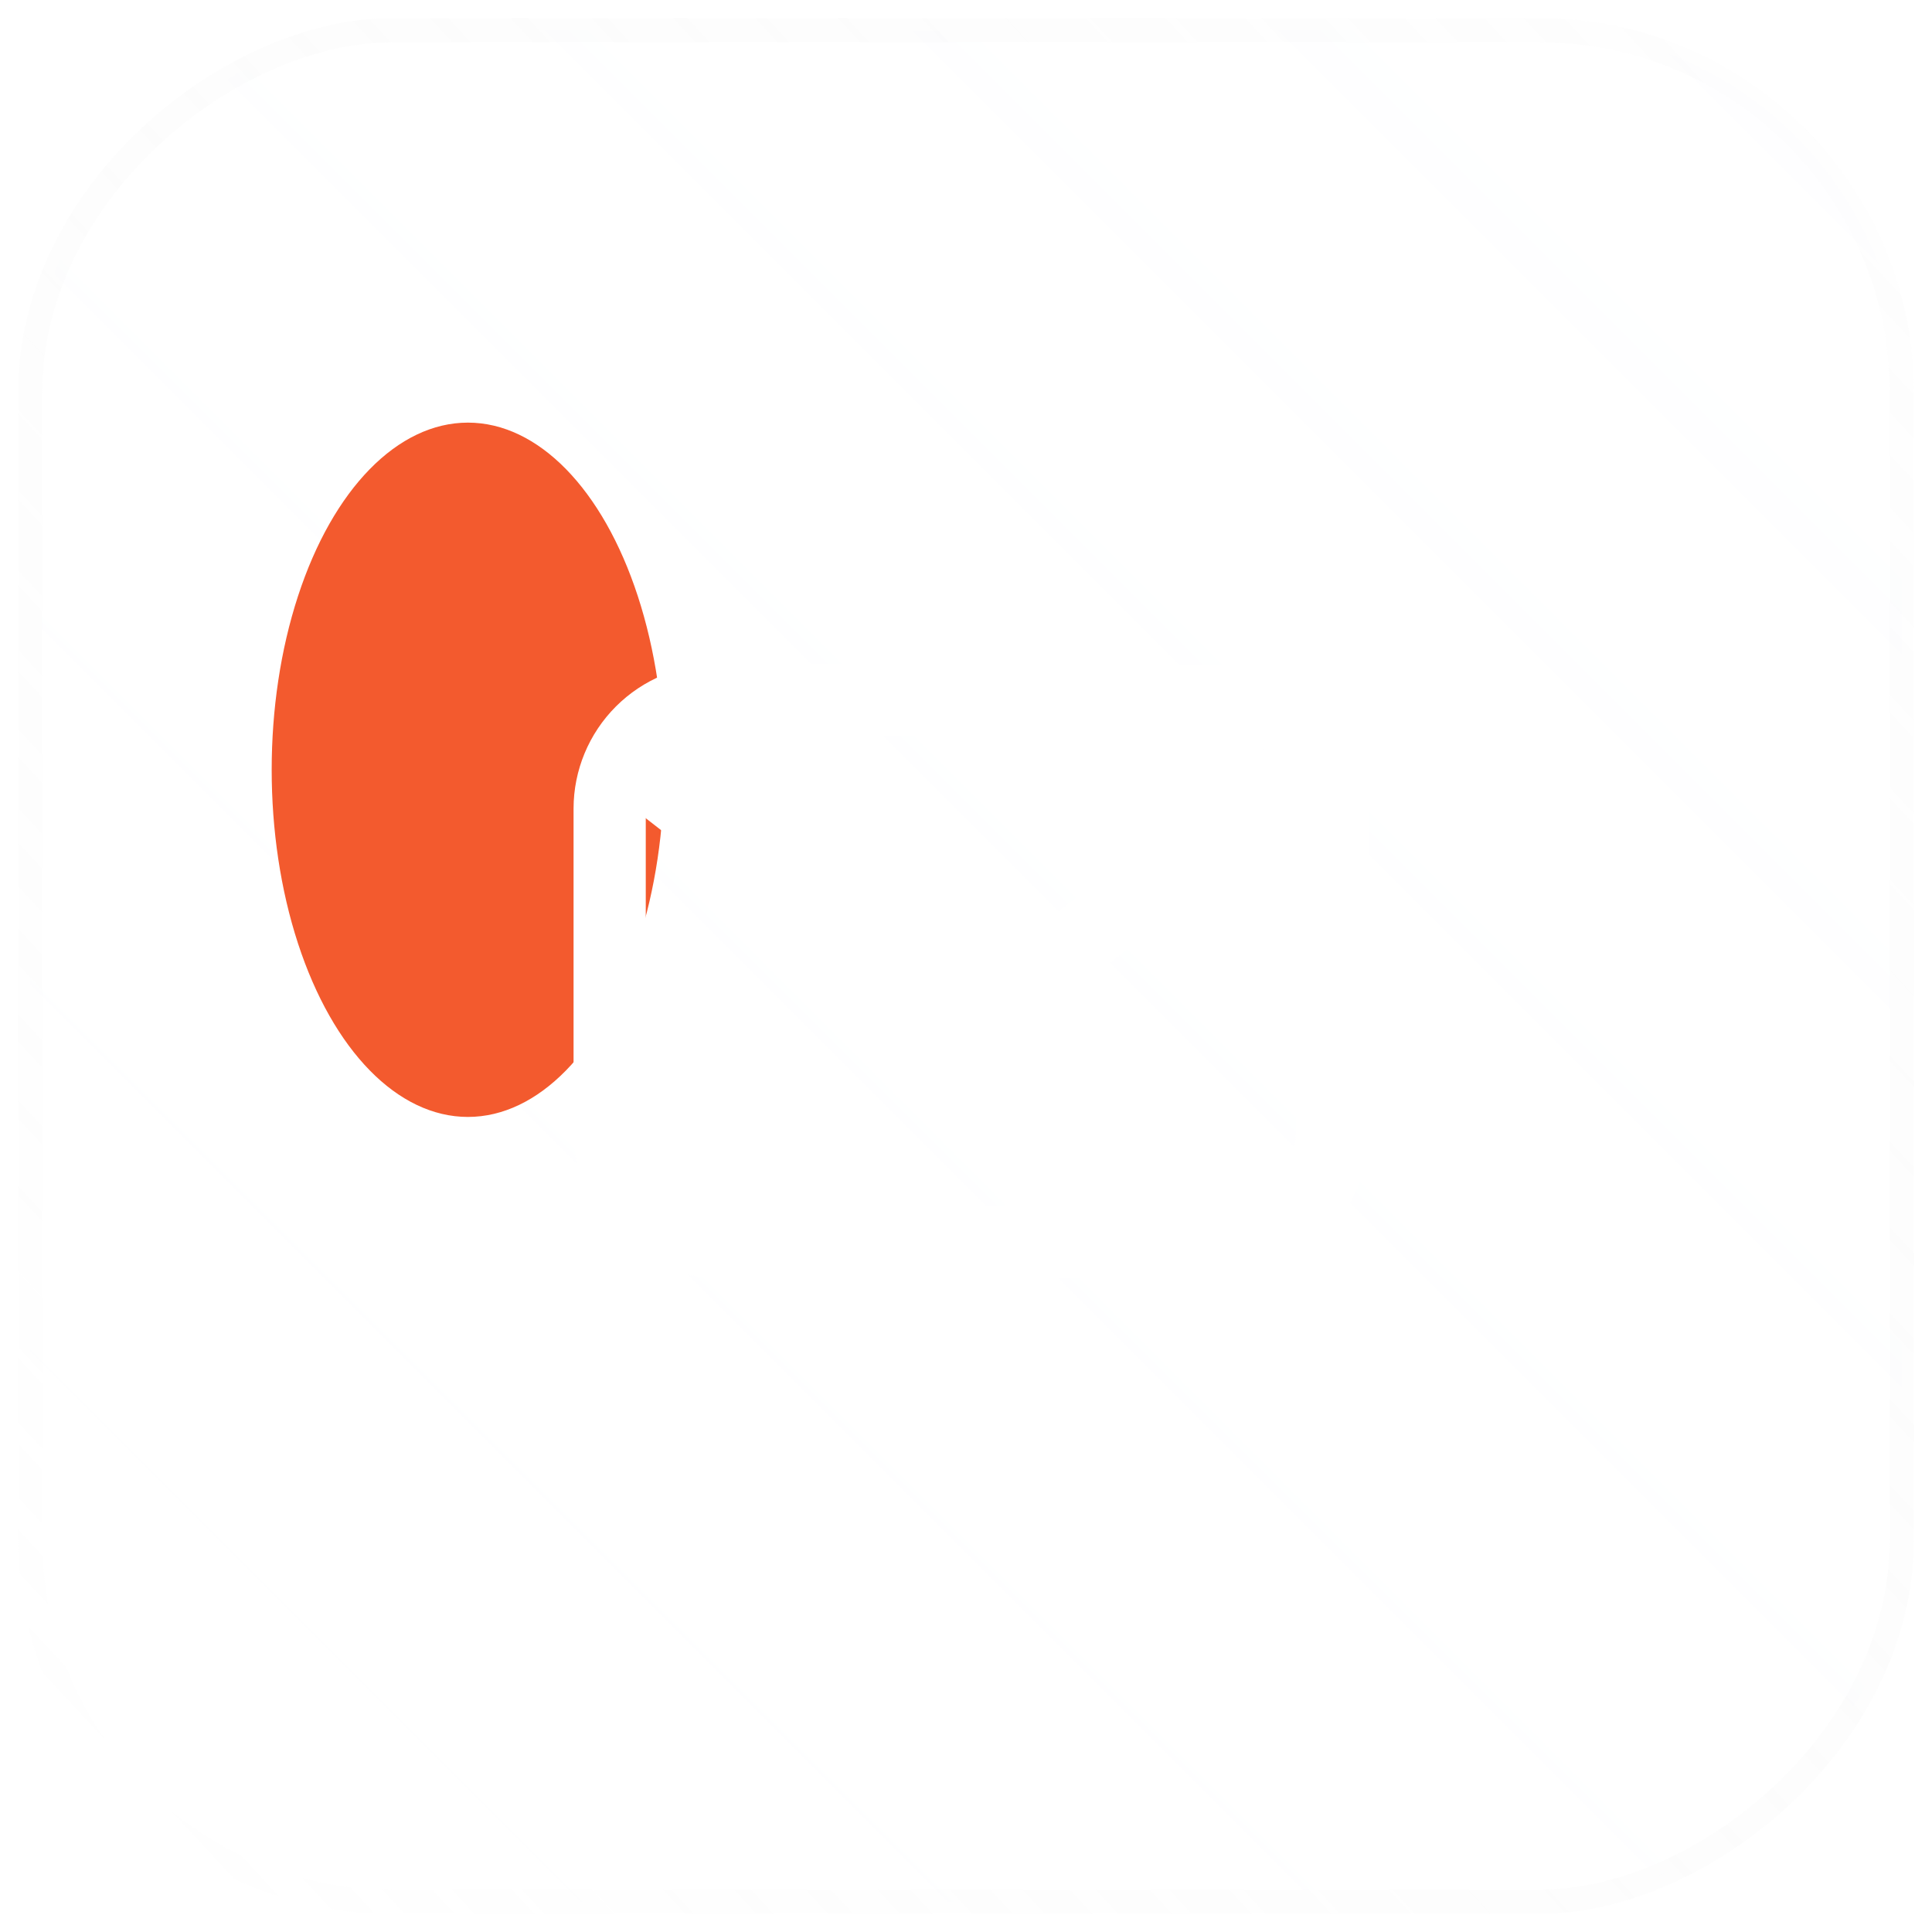 <svg width="64" height="64" viewBox="0 0 64 64" fill="none" xmlns="http://www.w3.org/2000/svg">
<g filter="url(#filter0_i_1_5978)">
<g clip-path="url(#clip0_1_5978)">
<rect x="63" y="1" width="62" height="62" rx="12" transform="rotate(90 63 1)" fill="url(#paint0_linear_1_5978)" fill-opacity="0.04"/>
<g filter="url(#filter1_f_1_5978)">
<ellipse cx="15.5" cy="25.5" rx="11.5" ry="6.5" transform="rotate(90 15.5 25.5)" fill="#F35A2E"/>
</g>
<path d="M40.529 42.333H23.784C22.516 42.332 21.3 41.828 20.403 40.931C19.506 40.034 19.001 38.818 19 37.549V26.784C19.001 25.516 19.506 24.3 20.403 23.403C21.3 22.506 22.516 22.001 23.784 22H40.529C41.798 22.001 43.014 22.506 43.911 23.403C44.808 24.3 45.312 25.516 45.314 26.784V37.549C45.312 38.818 44.808 40.034 43.911 40.931C43.014 41.828 41.798 42.332 40.529 42.333ZM23.784 24.392C23.15 24.393 22.542 24.645 22.094 25.094C21.645 25.542 21.393 26.15 21.392 26.784V37.549C21.393 38.183 21.645 38.791 22.094 39.24C22.542 39.688 23.15 39.94 23.784 39.941H40.529C41.164 39.94 41.772 39.688 42.22 39.24C42.669 38.791 42.921 38.183 42.922 37.549V26.784C42.921 26.15 42.669 25.542 42.22 25.094C41.772 24.645 41.164 24.393 40.529 24.392H23.784Z" fill="white"/>
<path d="M32.157 33.882C30.826 33.883 29.534 33.439 28.484 32.621L20.657 26.533C20.407 26.339 20.244 26.052 20.204 25.737C20.165 25.422 20.253 25.105 20.448 24.854C20.642 24.604 20.929 24.441 21.244 24.402C21.558 24.363 21.876 24.45 22.127 24.645L29.954 30.733C30.583 31.223 31.358 31.49 32.157 31.49C32.955 31.49 33.73 31.223 34.359 30.733L42.187 24.645C42.437 24.45 42.755 24.363 43.069 24.402C43.384 24.441 43.671 24.604 43.866 24.854C44.06 25.105 44.148 25.422 44.108 25.737C44.069 26.052 43.906 26.339 43.656 26.533L35.829 32.621C34.779 33.439 33.487 33.882 32.157 33.882Z" fill="white"/>
<g style="mix-blend-mode:plus-lighter" opacity="0.5" filter="url(#filter2_f_1_5978)">
</g>
</g>
<rect x="63" y="1" width="62" height="62" rx="12" transform="rotate(90 63 1)" stroke="url(#paint1_linear_1_5978)" stroke-opacity="0.5" stroke-width="0.8"/>
</g>
<defs>
<filter id="filter0_i_1_5978" x="-19.4" y="-19.4" width="102.8" height="102.8" filterUnits="userSpaceOnUse" color-interpolation-filters="sRGB">
<feFlood flood-opacity="0" result="BackgroundImageFix"/>
<feBlend mode="normal" in="SourceGraphic" in2="BackgroundImageFix" result="shape"/>
<feColorMatrix in="SourceAlpha" type="matrix" values="0 0 0 0 0 0 0 0 0 0 0 0 0 0 0 0 0 0 127 0" result="hardAlpha"/>
<feOffset/>
<feGaussianBlur stdDeviation="4"/>
<feComposite in2="hardAlpha" operator="arithmetic" k2="-1" k3="1"/>
<feColorMatrix type="matrix" values="0 0 0 0 0.589 0 0 0 0 0.271 0 0 0 0 1 0 0 0 0.45 0"/>
<feBlend mode="normal" in2="shape" result="effect1_innerShadow_1_5978"/>
</filter>
<filter id="filter1_f_1_5978" x="-9" y="-4" width="49" height="59" filterUnits="userSpaceOnUse" color-interpolation-filters="sRGB">
<feFlood flood-opacity="0" result="BackgroundImageFix"/>
<feBlend mode="normal" in="SourceGraphic" in2="BackgroundImageFix" result="shape"/>
<feGaussianBlur stdDeviation="9" result="effect1_foregroundBlur_1_5978"/>
</filter>
<filter id="filter2_f_1_5978" x="11" y="52" width="56" height="56" filterUnits="userSpaceOnUse" color-interpolation-filters="sRGB">
<feFlood flood-opacity="0" result="BackgroundImageFix"/>
<feBlend mode="normal" in="SourceGraphic" in2="BackgroundImageFix" result="shape"/>
<feGaussianBlur stdDeviation="6" result="effect1_foregroundBlur_1_5978"/>
</filter>
<linearGradient id="paint0_linear_1_5978" x1="63" y1="1" x2="125" y2="63" gradientUnits="userSpaceOnUse">
<stop stop-color="#F8FBFF"/>
<stop offset="1" stop-color="white" stop-opacity="0"/>
</linearGradient>
<linearGradient id="paint1_linear_1_5978" x1="64.292" y1="-0.292" x2="123.063" y2="63" gradientUnits="userSpaceOnUse">
<stop stop-color="#D8D8D8" stop-opacity="0.05"/>
<stop offset="1" stop-color="white" stop-opacity="0.4"/>
</linearGradient>
<clipPath id="clip0_1_5978">
<rect x="63" y="1" width="62" height="62" rx="12" transform="rotate(90 63 1)" fill="white"/>
</clipPath>
</defs>
</svg>
